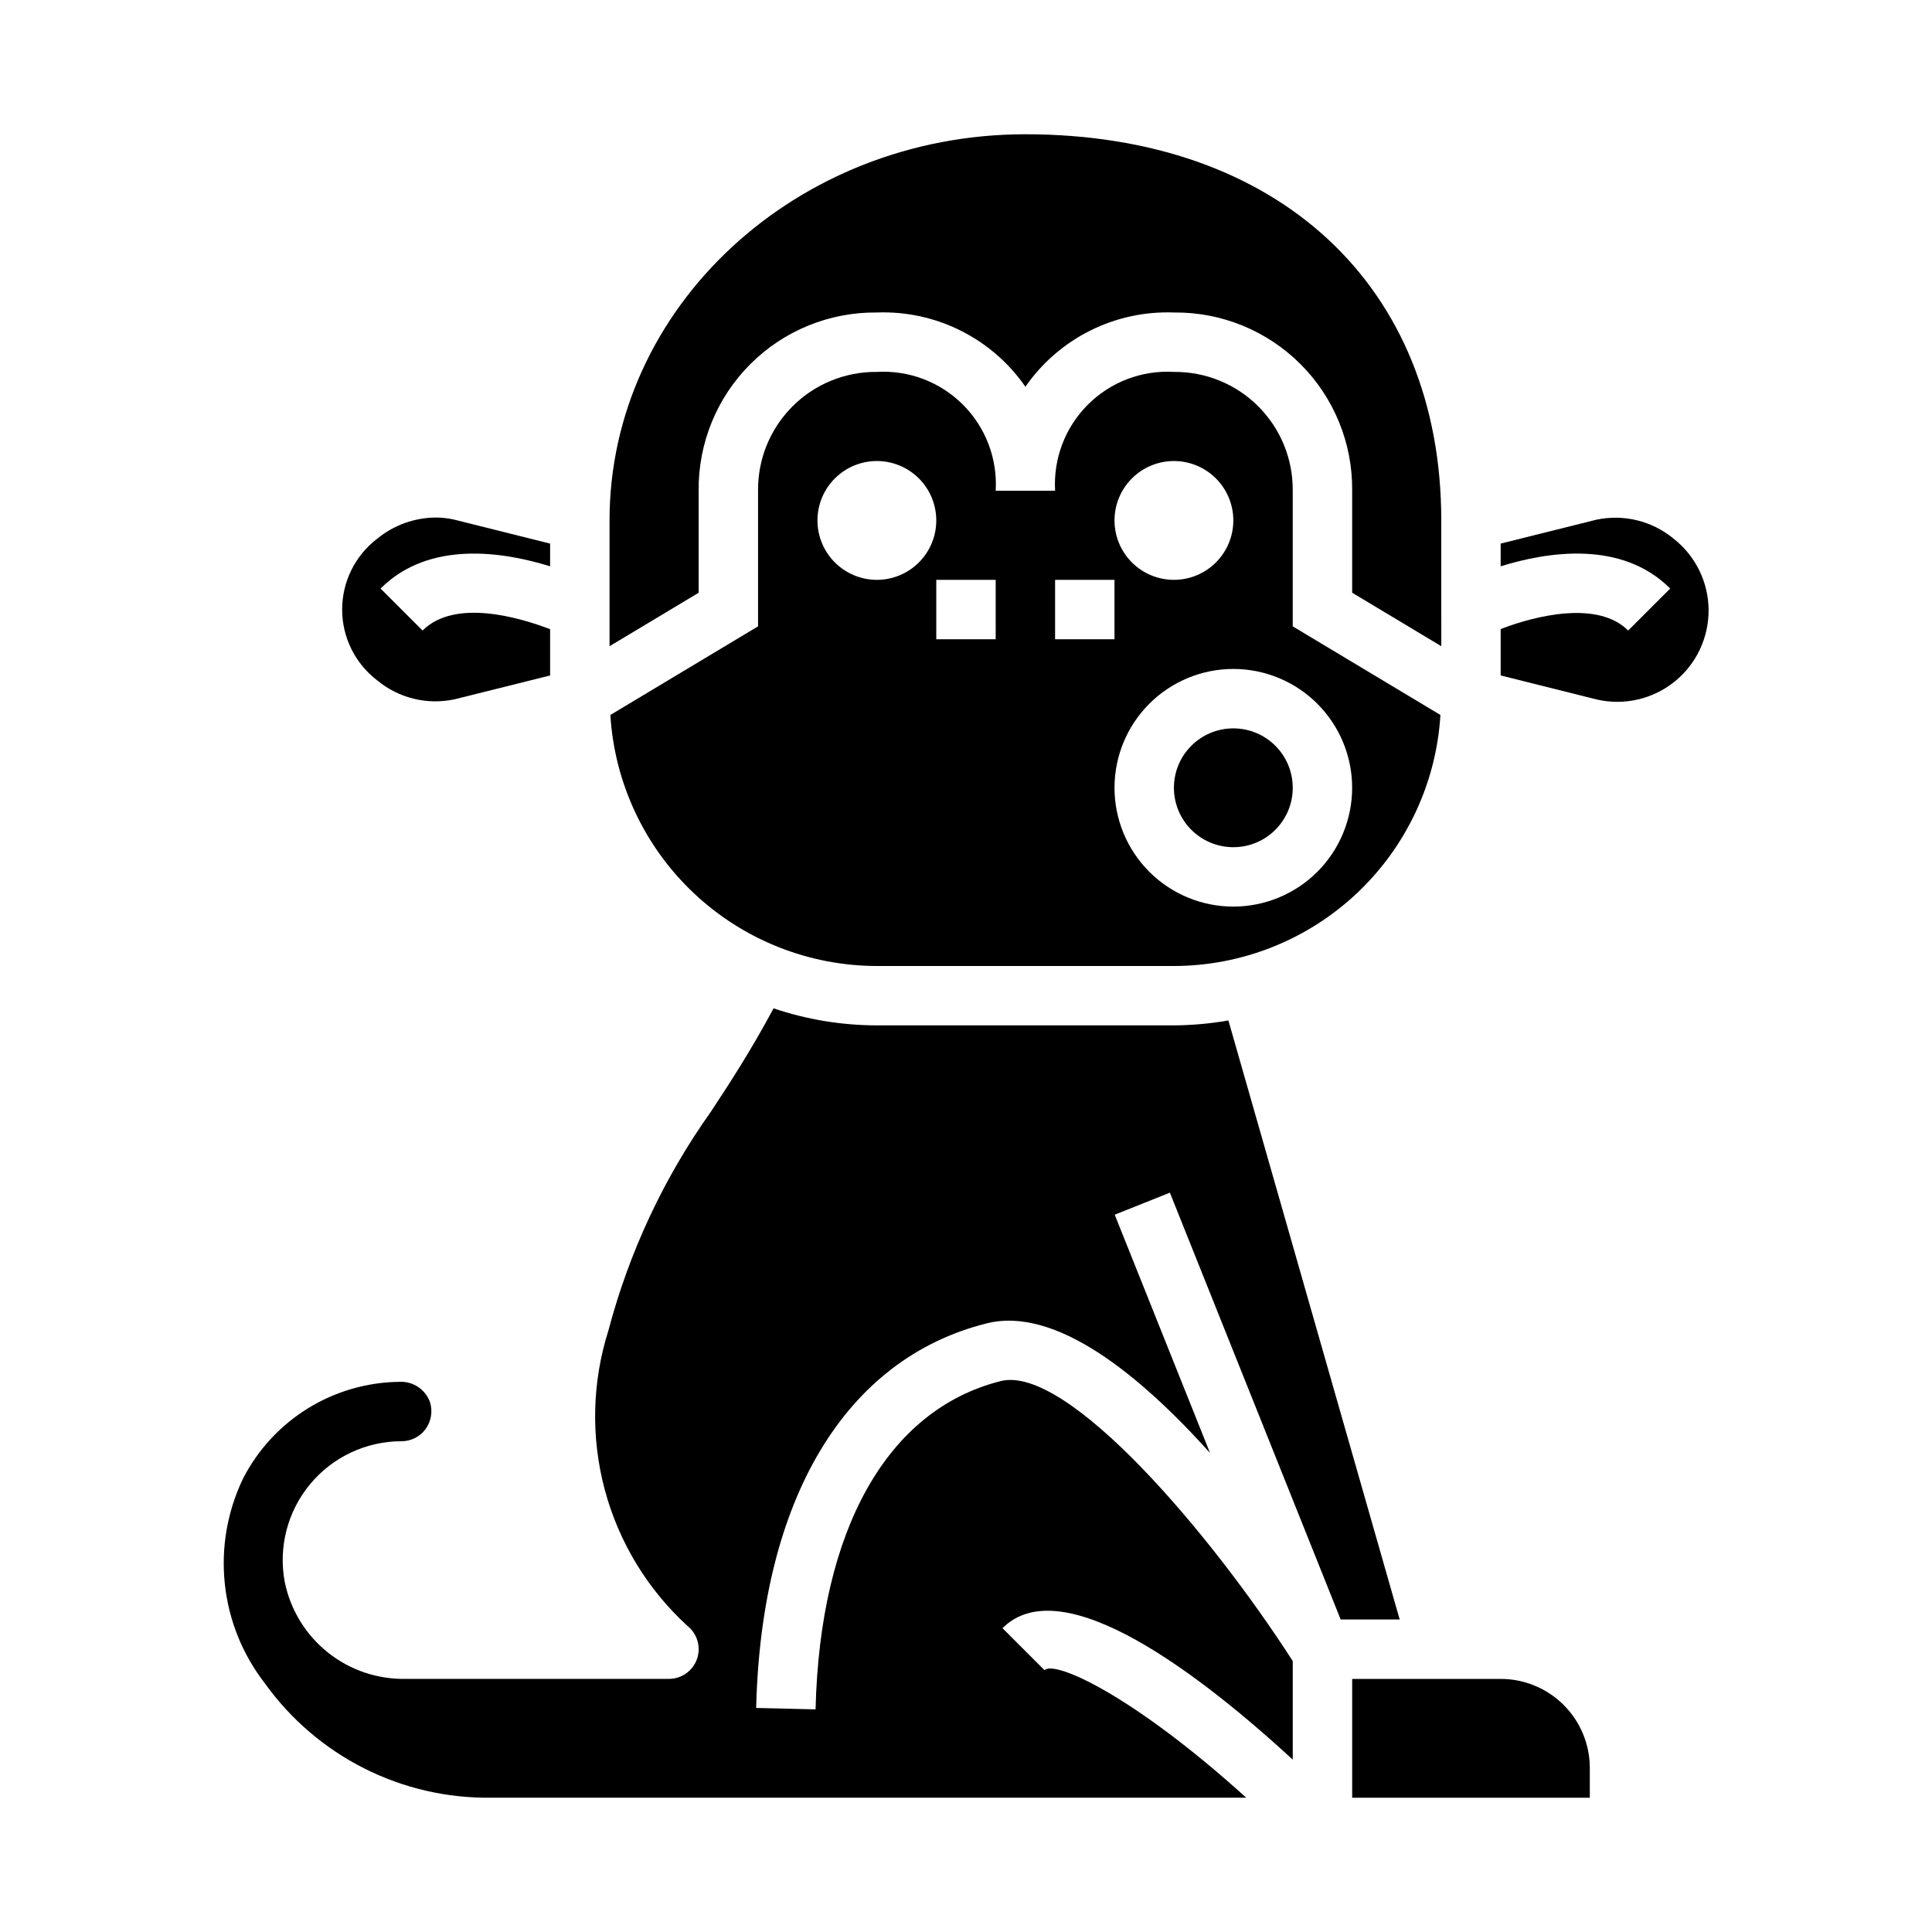 <?xml version="1.0" encoding="UTF-8"?>
<!-- Uploaded to: SVG Repo, www.svgrepo.com, Generator: SVG Repo Mixer Tools -->
<svg fill="#000000" width="800px" height="800px" version="1.1" viewBox="144 144 512 512" xmlns="http://www.w3.org/2000/svg">
 <g>
  <path d="m455.1 242.56c-8.492-0.496-16.793 2.664-22.809 8.68s-9.172 14.316-8.68 22.809h-15.742c0.496-8.492-2.664-16.793-8.68-22.809s-14.316-9.176-22.809-8.68c-8.375-0.082-16.434 3.207-22.355 9.129-5.926 5.926-9.215 13.98-9.133 22.359v35.945l-39.141 23.48c1.102 17.992 9.016 34.891 22.141 47.25 13.121 12.359 30.461 19.254 48.488 19.277h78.719c18.027-0.023 35.367-6.918 48.488-19.277 13.125-12.359 21.043-29.258 22.141-47.25l-39.141-23.484v-35.941c0.082-8.379-3.207-16.434-9.129-22.359-5.926-5.922-13.98-9.211-22.359-9.129zm-78.719 55.105c-4.176 0-8.18-1.66-11.133-4.613s-4.613-6.957-4.613-11.133 1.66-8.18 4.613-11.133 6.957-4.609 11.133-4.609c4.176 0 8.18 1.656 11.133 4.609s4.609 6.957 4.609 11.133-1.656 8.18-4.609 11.133-6.957 4.613-11.133 4.613zm31.488 15.742h-15.746v-15.742h15.742zm47.23-47.23c4.176 0 8.18 1.656 11.133 4.609s4.613 6.957 4.613 11.133-1.66 8.18-4.613 11.133-6.957 4.613-11.133 4.613c-4.176 0-8.18-1.66-11.133-4.613s-4.609-6.957-4.609-11.133 1.656-8.18 4.609-11.133 6.957-4.609 11.133-4.609zm-31.488 31.488h15.742v15.742h-15.742zm78.719 55.105 0.004-0.004c0 8.352-3.32 16.359-9.223 22.266-5.906 5.906-13.914 9.223-22.266 9.223-8.352 0-16.359-3.316-22.266-9.223s-9.223-13.914-9.223-22.266 3.316-16.359 9.223-22.266c5.906-5.902 13.914-9.223 22.266-9.223 8.352 0 16.359 3.32 22.266 9.223 5.902 5.906 9.223 13.914 9.223 22.266z"/>
  <path d="m486.59 352.77c0 8.695-7.047 15.746-15.742 15.746-8.695 0-15.746-7.051-15.746-15.746s7.051-15.742 15.746-15.742c8.695 0 15.742 7.047 15.742 15.742"/>
  <path d="m243.98 324.32c5.695 4.711 13.238 6.555 20.465 5.008l25.34-6.32v-12.266c-8.062-3.086-25.246-8.195-33.793 0.355l-11.133-11.133c12.879-12.871 32.551-9.73 44.926-5.887v-6.016l-25.52-6.383c-1.59-0.352-3.207-0.527-4.832-0.527-5.641 0.051-11.09 2.027-15.453 5.594-5.867 4.469-9.309 11.418-9.309 18.789 0 7.371 3.441 14.32 9.309 18.785z"/>
  <path d="m329.15 274.05c-0.133-12.566 4.801-24.66 13.688-33.547 8.887-8.887 20.98-13.82 33.547-13.688 15.617-0.586 30.461 6.832 39.359 19.68 8.902-12.848 23.742-20.266 39.359-19.68 12.57-0.133 24.66 4.801 33.547 13.688 8.887 8.887 13.82 20.98 13.688 33.547v27.031l23.617 14.168-0.004-33.328c0-62.188-43.254-102.34-110.21-102.34-60.773 0-110.21 45.91-110.21 102.34v33.332l23.617-14.168z"/>
  <path d="m499.29 573.18h15.641l-45.391-158.75c-4.766 0.836-9.598 1.273-14.438 1.305h-78.719c-9.312-0.012-18.559-1.535-27.379-4.512-6.023 11.227-11.629 19.836-16.641 27.434-12.457 17.531-21.645 37.164-27.129 57.957-4.34 13.688-4.672 28.332-0.957 42.207 3.715 13.871 11.32 26.391 21.922 36.078 2.609 2.09 3.617 5.602 2.512 8.754-1.109 3.156-4.09 5.269-7.434 5.266h-69.699c-7.516 0.164-14.848-2.32-20.719-7.016-5.867-4.695-9.902-11.305-11.398-18.668-1.727-9.211 0.738-18.711 6.727-25.922 5.984-7.207 14.871-11.375 24.242-11.371 2.477 0 4.812-1.164 6.297-3.148 1.539-2.062 1.996-4.738 1.23-7.195-1.207-3.391-4.5-5.586-8.094-5.398-8.57 0.094-16.957 2.519-24.25 7.023-7.297 4.5-13.227 10.902-17.156 18.52-4.199 8.691-5.891 18.379-4.879 27.973 1.008 9.598 4.68 18.723 10.594 26.348 13.871 19.391 36.383 30.734 60.219 30.344h199.88c-30.285-27.387-50.797-36.449-53.465-33.793l-11.133-11.133c15.941-15.941 52.957 12.785 76.918 34.832v-26.117c-21.758-33.852-59.688-78.484-77.32-74.211-30.07 7.519-47.98 39.234-49.137 87.016l-15.742-0.379c1.348-55.402 23.617-92.543 61.062-101.91 18.254-4.606 40.605 13.625 59.215 34.328l-25.254-63.133 14.617-5.84z"/>
  <path d="m587.5 286.74c-5.699-4.711-13.238-6.555-20.469-5.004l-25.34 6.32v6.023c12.375-3.848 32.055-7 44.926 5.887l-11.133 11.133c-8.055-8.055-24.633-3.938-33.793-0.387v12.289l25.52 6.383c7.207 1.645 14.77-0.09 20.531-4.715 5.766-4.629 9.098-11.633 9.051-19.023-0.047-7.391-3.473-14.355-9.293-18.906z"/>
  <path d="m541.7 588.93h-39.359v31.488h62.977v-7.871c0-6.262-2.488-12.27-6.918-16.699-4.43-4.43-10.438-6.918-16.699-6.918z"/>
 </g>
</svg>